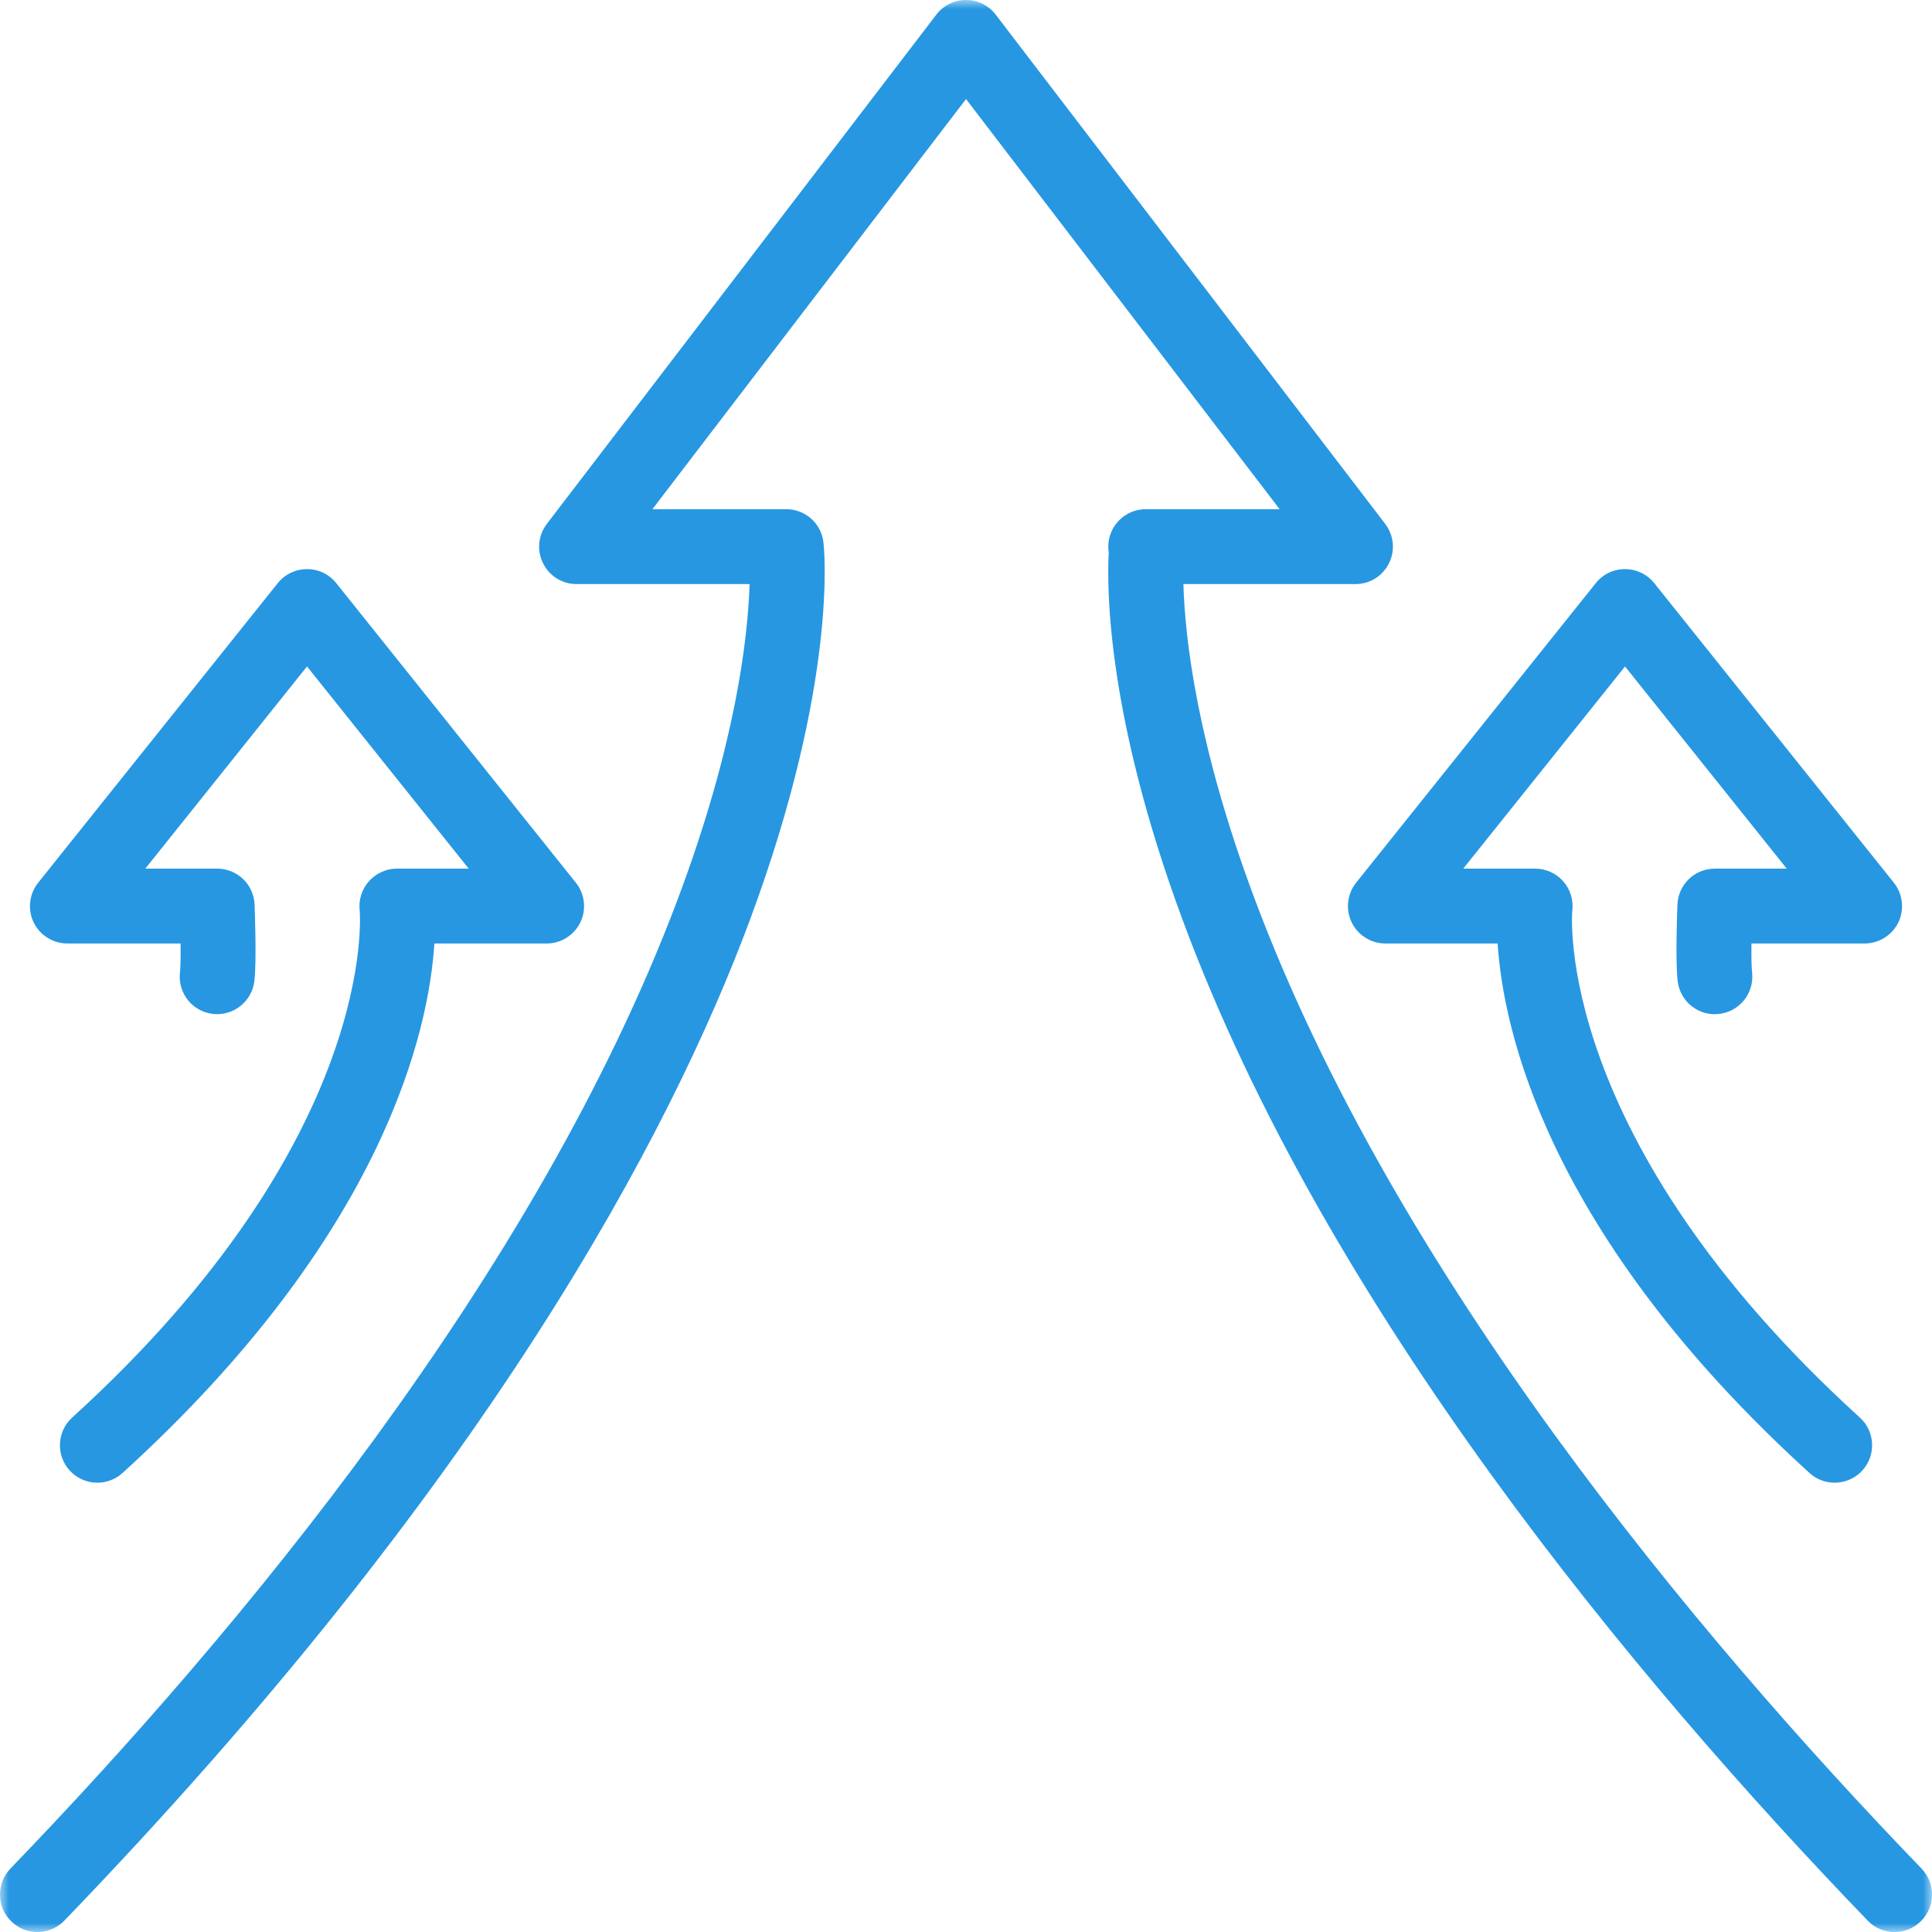 <?xml version="1.0" encoding="UTF-8"?>
<svg width="110px" height="110px" viewBox="0 0 110 110" version="1.1" xmlns="http://www.w3.org/2000/svg" xmlns:xlink="http://www.w3.org/1999/xlink">
    <title>More efficient icon</title>
    <defs>
        <polygon id="path-1" points="0 -4.97379915e-14 110 -4.97379915e-14 110 110.001 0 110.001"></polygon>
    </defs>
    <g id="Eco-Commercial-New" stroke="none" stroke-width="1" fill="none" fill-rule="evenodd">
        <g id="More-efficient-icon">
            <mask id="mask-2" fill="white">
                <use xlink:href="#path-1"></use>
            </mask>
            <g id="path-1"></g>
            <path d="M110.002,107.908 C110.01,107.341 109.802,106.801 109.403,106.388 C96.509,93.013 79.447,72.577 71.437,51.184 C68.144,42.394 67.464,36.312 67.378,33.255 L77.17,33.255 C77.991,33.255 78.721,32.802 79.084,32.067 C79.447,31.337 79.36,30.475 78.866,29.826 L56.693,0.836 C56.293,0.31 55.658,-0.003 55.001,-0.003 C54.339,-0.003 53.708,0.31 53.309,0.836 L31.136,29.826 C30.641,30.475 30.555,31.337 30.918,32.067 C31.281,32.802 32.011,33.255 32.827,33.255 L42.678,33.255 C42.583,36.317 41.894,42.394 38.592,51.184 C30.56,72.577 13.493,93.013 0.594,106.388 C0.2,106.801 -0.009,107.341 -0,107.908 C0.009,108.474 0.241,109.01 0.653,109.404 C1.052,109.79 1.574,110.003 2.127,110.003 L2.168,110.003 C2.74,109.989 3.27,109.758 3.665,109.35 C27.707,84.414 38.17,64.581 42.714,52.331 C47.74,38.784 46.923,31.192 46.882,30.874 C46.76,29.799 45.848,28.992 44.769,28.992 L37.145,28.992 L55.001,5.639 L72.857,28.992 L65.233,28.992 C64.058,28.992 63.101,29.949 63.101,31.124 C63.101,31.232 63.11,31.346 63.128,31.455 C63.015,33.468 63.015,40.711 67.314,52.326 C75.523,74.523 93.066,95.585 106.337,109.35 C106.74,109.772 107.285,110.003 107.87,110.003 C108.423,110.003 108.949,109.79 109.348,109.404 C109.761,109.01 109.992,108.474 110.002,107.908 M108.087,52.512 C108.437,51.778 108.337,50.893 107.829,50.258 L94.186,33.201 C93.778,32.693 93.171,32.403 92.522,32.403 C91.869,32.403 91.261,32.693 90.858,33.201 L77.211,50.258 C76.703,50.893 76.603,51.778 76.957,52.512 C77.31,53.247 78.063,53.719 78.875,53.719 L85.27,53.719 C85.574,58.508 88.005,70.209 103.026,83.866 C103.416,84.224 103.928,84.419 104.459,84.419 C105.058,84.419 105.634,84.165 106.037,83.72 C106.827,82.85 106.763,81.498 105.892,80.709 C88.408,64.817 89.506,51.973 89.52,51.855 C89.597,51.247 89.406,50.635 89.003,50.177 C88.599,49.719 88.014,49.456 87.406,49.456 L83.311,49.456 L92.522,37.945 L101.729,49.456 L97.638,49.456 C96.486,49.456 95.552,50.358 95.506,51.506 C95.484,52.036 95.388,54.753 95.52,55.86 C95.588,56.426 95.869,56.934 96.318,57.288 C96.767,57.642 97.325,57.796 97.887,57.728 C99.053,57.592 99.892,56.531 99.756,55.361 C99.724,55.102 99.711,54.526 99.72,53.719 L106.164,53.719 C106.976,53.719 107.734,53.247 108.087,52.512 M32.787,50.258 L19.144,33.201 C18.736,32.693 18.133,32.403 17.48,32.403 C16.831,32.403 16.223,32.693 15.815,33.201 L2.173,50.258 C1.665,50.893 1.56,51.778 1.914,52.512 C2.268,53.247 3.021,53.719 3.837,53.719 L10.282,53.719 C10.291,54.522 10.277,55.102 10.246,55.361 C10.11,56.531 10.949,57.592 12.114,57.728 C13.28,57.864 14.346,57.025 14.482,55.86 C14.613,54.753 14.513,52.036 14.495,51.506 C14.45,50.358 13.511,49.456 12.364,49.456 L8.273,49.456 L17.48,37.945 L26.686,49.456 L22.596,49.456 C21.992,49.456 21.416,49.719 21.008,50.172 C20.605,50.626 20.409,51.233 20.478,51.837 C20.491,51.964 21.602,64.803 4.109,80.709 C3.239,81.498 3.175,82.85 3.964,83.72 C4.368,84.165 4.944,84.419 5.543,84.419 C6.073,84.419 6.581,84.224 6.976,83.866 C21.997,70.209 24.428,58.508 24.732,53.719 L31.122,53.719 C31.938,53.719 32.691,53.247 33.045,52.512 C33.399,51.778 33.299,50.893 32.787,50.258" id="Fill-1" fill="#2797E2" fill-rule="nonzero" mask="url(#mask-2)"></path>
        </g>
    </g>
</svg>